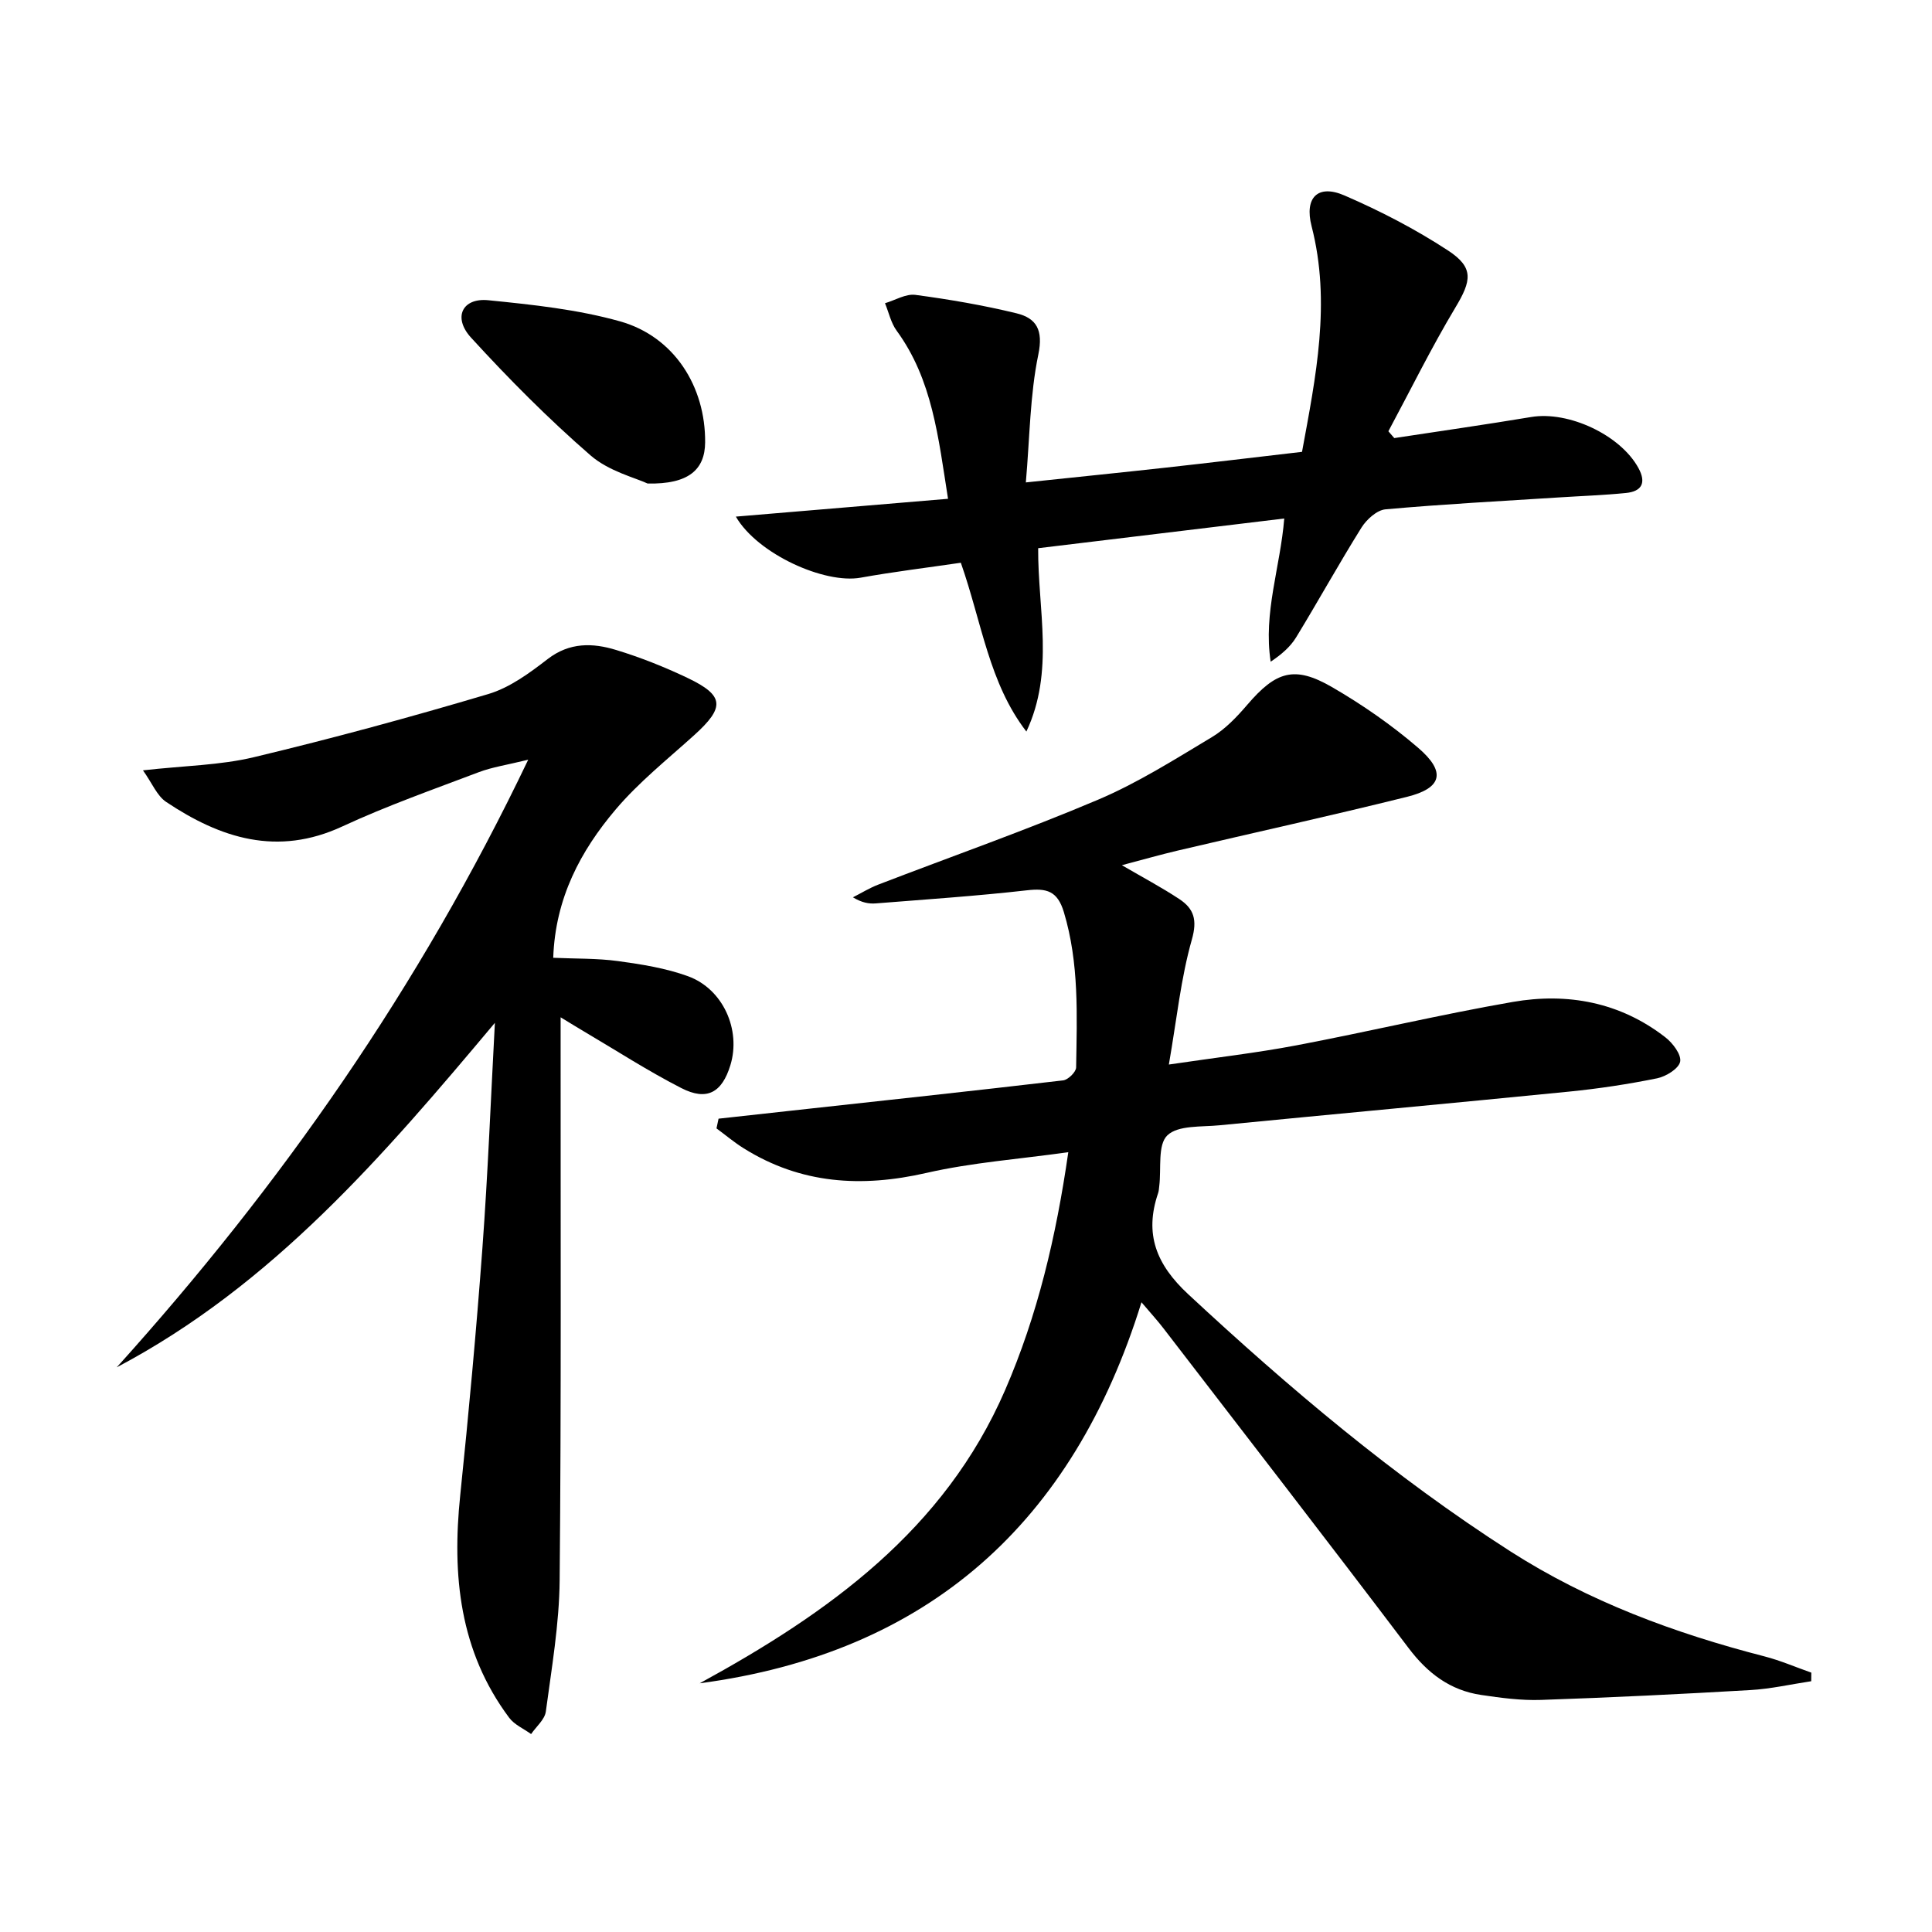 <svg enable-background="new 0 0 400 400" viewBox="0 0 400 400" xmlns="http://www.w3.org/2000/svg"><path d="m144.86 348.51c26.66-14.57 50.65-31.69 63.23-60.69 6.72-15.49 10.56-31.73 13.09-49.27-10.14 1.43-19.92 2.13-29.37 4.29-13.43 3.07-25.98 2.31-37.81-5.08-1.98-1.23-3.78-2.76-5.66-4.14.14-.67.28-1.34.43-2.01 4.96-.55 9.92-1.1 14.89-1.64 18.82-2.06 37.64-4.09 56.45-6.29 1.03-.12 2.67-1.73 2.69-2.67.17-10.79.65-21.58-2.54-32.17-1.33-4.41-3.57-4.98-7.66-4.51-10.39 1.18-20.84 1.88-31.27 2.71-1.43.11-2.89-.14-4.74-1.26 1.75-.89 3.44-1.94 5.27-2.64 15.17-5.84 30.53-11.23 45.48-17.57 8.21-3.48 15.87-8.34 23.56-12.95 2.79-1.67 5.19-4.2 7.34-6.71 5.93-6.92 9.74-8.16 17.51-3.67 6.29 3.64 12.37 7.86 17.87 12.59 5.82 5 4.96 8.34-2.33 10.15-15.78 3.92-31.66 7.41-47.49 11.13-3.69.87-7.34 1.92-11.53 3.02 4.35 2.54 8.25 4.6 11.92 7.03 2.98 1.98 3.74 4.27 2.57 8.37-2.28 8.02-3.12 16.45-4.76 25.87 9.77-1.45 18.11-2.4 26.34-3.96 14.98-2.84 29.84-6.39 44.86-9 11.35-1.97 22.23.05 31.59 7.32 1.53 1.18 3.35 3.59 3.07 5.04-.29 1.45-2.92 3.07-4.76 3.45-6 1.22-12.09 2.14-18.18 2.75-24.14 2.4-48.3 4.62-72.45 6.98-3.73.37-8.57-.05-10.79 2.09-2.04 1.97-1.22 6.88-1.67 10.5-.06.49-.08 1.01-.24 1.47-2.88 8.45-.38 14.76 6.22 20.9 20.89 19.42 42.56 37.75 66.62 53.19 16.29 10.45 34.11 17.01 52.71 21.81 3.3.85 6.46 2.23 9.69 3.36-.01.59-.01 1.18-.02 1.78-4.19.63-8.37 1.59-12.59 1.83-14.44.84-28.9 1.55-43.36 2.04-4.12.14-8.3-.42-12.39-1.03-6.41-.95-11.08-4.49-15.02-9.71-16.77-22.16-33.79-44.14-50.73-66.17-1.2-1.57-2.54-3.03-4.57-5.42-14.19 45.72-44.14 72.59-91.47 78.89z"/><path d="m102.46 211.77c-23.01 27.43-46.03 54.29-78.29 71.32 33.93-37.63 62.65-78.62 85.19-125.8-4.43 1.09-7.45 1.53-10.23 2.58-9.47 3.59-19.06 6.97-28.24 11.23-13.46 6.25-25.22 2.46-36.49-5.07-1.89-1.26-2.89-3.86-4.8-6.54 8.63-.97 16.01-1.05 23-2.73 16.27-3.89 32.44-8.29 48.48-13.06 4.45-1.32 8.55-4.35 12.31-7.25 4.54-3.5 9.33-3.36 14.17-1.88 5.06 1.54 10.03 3.52 14.81 5.8 7.63 3.64 7.74 6.07 1.34 11.85-5.53 5-11.45 9.72-16.24 15.37-7.27 8.58-12.5 18.36-12.93 30.71 4.61.21 9.05.09 13.4.68 4.9.67 9.9 1.46 14.51 3.14 7.28 2.65 11 11.13 8.77 18.41-1.74 5.68-4.85 7.46-10.15 4.75-6.94-3.55-13.51-7.81-20.23-11.77-1.37-.81-2.73-1.65-4.77-2.89v6.06c-.02 36.82.14 73.65-.2 110.46-.08 9.08-1.65 18.17-2.86 27.21-.22 1.66-1.99 3.12-3.05 4.67-1.53-1.11-3.46-1.93-4.54-3.38-10.29-13.78-11.85-29.49-10.14-46.01 1.76-17.02 3.33-34.07 4.59-51.13 1.15-15.55 1.75-31.15 2.59-46.73z"/><path d="m198.93 116.51c-7 1.03-13.9 1.86-20.73 3.09-7.47 1.35-21.37-4.9-25.85-12.64 14.75-1.24 29.08-2.44 43.93-3.69-2.02-12.78-3.24-24.67-10.63-34.79-1.19-1.62-1.63-3.78-2.42-5.7 2.1-.62 4.3-1.99 6.29-1.73 7.03.94 14.06 2.14 20.95 3.82 4.13 1.01 5.56 3.47 4.5 8.55-1.73 8.36-1.76 17.08-2.58 26.46 10.4-1.1 19.73-2.04 29.04-3.07 9.24-1.02 18.46-2.14 28.14-3.26 2.85-15.52 6.05-30.91 1.98-46.72-1.52-5.89 1.26-8.77 6.81-6.36 7.42 3.21 14.7 6.98 21.45 11.4 5.41 3.54 4.84 6.26 1.52 11.79-4.99 8.33-9.29 17.07-13.88 25.63.41.47.82.94 1.22 1.41 9.44-1.44 18.91-2.79 28.33-4.36 7.74-1.3 18.46 3.7 22.21 10.54 1.68 3.06.73 4.86-2.58 5.19-4.63.46-9.28.62-13.93.92-11.95.76-23.91 1.39-35.84 2.46-1.79.16-3.92 2.09-4.98 3.78-4.67 7.47-8.93 15.19-13.52 22.71-1.21 1.99-3.07 3.58-5.28 5.06-1.57-10.13 2-19.58 2.81-29.65-17.18 2.07-33.92 4.1-50.95 6.15-.07 12.74 3.42 25.52-2.44 37.96-7.74-10.05-9.2-22.49-13.57-34.95z"/><path d="m134.08 100.11c-2.53-1.19-8.02-2.53-11.82-5.83-8.73-7.58-16.92-15.83-24.73-24.37-3.83-4.19-1.81-8.29 3.57-7.75 9.17.92 18.48 1.9 27.3 4.38 11.17 3.16 17.68 13.46 17.59 25.06-.05 5.6-3.38 8.69-11.91 8.51z"/></svg>
